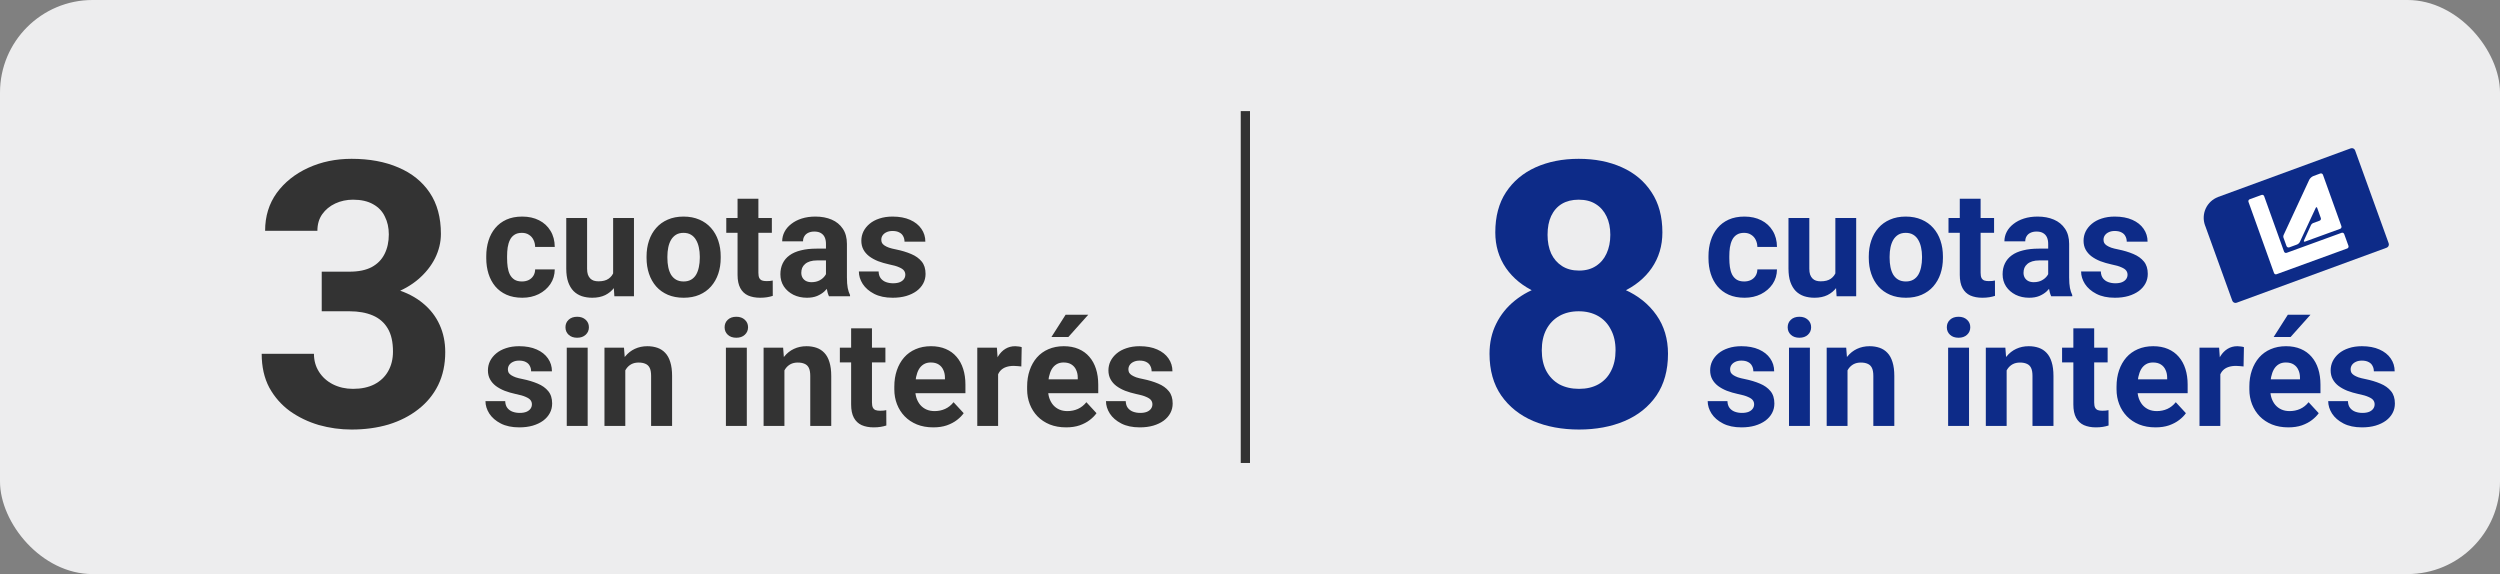 <svg width="135" height="31" viewBox="0 0 135 31" fill="none" xmlns="http://www.w3.org/2000/svg">
<rect x="0" y="0" width="135" height="31" fill="#808080" stroke="none"/>
<rect width="135" height="31" rx="5" fill="#EDEDEE"/>
<line x1="67.25" y1="6" x2="67.25" y2="25" stroke="#333333" stroke-width="0.5"/>
<path d="M94.723 21.832C94.723 21.751 94.699 21.678 94.652 21.613C94.606 21.548 94.518 21.488 94.391 21.434C94.266 21.376 94.085 21.324 93.848 21.277C93.634 21.23 93.435 21.172 93.25 21.102C93.068 21.029 92.909 20.941 92.773 20.84C92.641 20.738 92.537 20.619 92.461 20.48C92.385 20.34 92.348 20.18 92.348 20C92.348 19.823 92.385 19.656 92.461 19.5C92.539 19.344 92.65 19.206 92.793 19.086C92.939 18.963 93.116 18.869 93.324 18.801C93.535 18.73 93.772 18.695 94.035 18.695C94.402 18.695 94.717 18.754 94.981 18.871C95.246 18.988 95.449 19.15 95.59 19.355C95.733 19.559 95.805 19.79 95.805 20.051H94.68C94.68 19.941 94.656 19.844 94.609 19.758C94.565 19.669 94.495 19.6 94.398 19.551C94.305 19.499 94.182 19.473 94.031 19.473C93.906 19.473 93.798 19.495 93.707 19.539C93.616 19.581 93.546 19.638 93.496 19.711C93.449 19.781 93.426 19.859 93.426 19.945C93.426 20.01 93.439 20.069 93.465 20.121C93.493 20.171 93.539 20.216 93.602 20.258C93.664 20.299 93.745 20.338 93.844 20.375C93.945 20.409 94.07 20.44 94.219 20.469C94.523 20.531 94.796 20.613 95.035 20.715C95.275 20.814 95.465 20.949 95.606 21.121C95.746 21.29 95.816 21.513 95.816 21.789C95.816 21.977 95.775 22.148 95.691 22.305C95.608 22.461 95.488 22.598 95.332 22.715C95.176 22.829 94.988 22.919 94.769 22.984C94.553 23.047 94.31 23.078 94.039 23.078C93.646 23.078 93.312 23.008 93.039 22.867C92.768 22.727 92.562 22.548 92.422 22.332C92.284 22.113 92.215 21.889 92.215 21.66H93.281C93.287 21.814 93.326 21.938 93.398 22.031C93.474 22.125 93.569 22.193 93.684 22.234C93.801 22.276 93.927 22.297 94.062 22.297C94.208 22.297 94.329 22.277 94.426 22.238C94.522 22.197 94.595 22.142 94.644 22.074C94.697 22.004 94.723 21.923 94.723 21.832ZM97.734 18.773V23H96.606V18.773H97.734ZM96.535 17.672C96.535 17.508 96.592 17.372 96.707 17.266C96.822 17.159 96.975 17.105 97.168 17.105C97.358 17.105 97.51 17.159 97.625 17.266C97.742 17.372 97.801 17.508 97.801 17.672C97.801 17.836 97.742 17.971 97.625 18.078C97.51 18.185 97.358 18.238 97.168 18.238C96.975 18.238 96.822 18.185 96.707 18.078C96.592 17.971 96.535 17.836 96.535 17.672ZM99.766 19.676V23H98.641V18.773H99.695L99.766 19.676ZM99.602 20.738H99.297C99.297 20.426 99.337 20.145 99.418 19.895C99.499 19.642 99.612 19.427 99.758 19.25C99.904 19.07 100.077 18.934 100.277 18.84C100.48 18.744 100.707 18.695 100.957 18.695C101.155 18.695 101.336 18.724 101.5 18.781C101.664 18.838 101.805 18.93 101.922 19.055C102.042 19.18 102.133 19.345 102.195 19.551C102.26 19.756 102.293 20.008 102.293 20.305V23H101.16V20.301C101.16 20.113 101.134 19.967 101.082 19.863C101.03 19.759 100.953 19.686 100.852 19.645C100.753 19.6 100.63 19.578 100.484 19.578C100.333 19.578 100.202 19.608 100.09 19.668C99.981 19.728 99.889 19.811 99.816 19.918C99.746 20.022 99.693 20.145 99.656 20.285C99.62 20.426 99.602 20.577 99.602 20.738ZM106.328 18.773V23H105.199V18.773H106.328ZM105.129 17.672C105.129 17.508 105.186 17.372 105.301 17.266C105.415 17.159 105.569 17.105 105.762 17.105C105.952 17.105 106.104 17.159 106.219 17.266C106.336 17.372 106.395 17.508 106.395 17.672C106.395 17.836 106.336 17.971 106.219 18.078C106.104 18.185 105.952 18.238 105.762 18.238C105.569 18.238 105.415 18.185 105.301 18.078C105.186 17.971 105.129 17.836 105.129 17.672ZM108.359 19.676V23H107.234V18.773H108.289L108.359 19.676ZM108.195 20.738H107.891C107.891 20.426 107.931 20.145 108.012 19.895C108.092 19.642 108.206 19.427 108.352 19.25C108.497 19.07 108.671 18.934 108.871 18.84C109.074 18.744 109.301 18.695 109.551 18.695C109.749 18.695 109.93 18.724 110.094 18.781C110.258 18.838 110.398 18.93 110.516 19.055C110.635 19.18 110.727 19.345 110.789 19.551C110.854 19.756 110.887 20.008 110.887 20.305V23H109.754V20.301C109.754 20.113 109.728 19.967 109.676 19.863C109.624 19.759 109.547 19.686 109.445 19.645C109.346 19.6 109.224 19.578 109.078 19.578C108.927 19.578 108.796 19.608 108.684 19.668C108.574 19.728 108.483 19.811 108.41 19.918C108.34 20.022 108.286 20.145 108.25 20.285C108.214 20.426 108.195 20.577 108.195 20.738ZM113.812 18.773V19.57H111.352V18.773H113.812ZM111.961 17.73H113.086V21.727C113.086 21.849 113.102 21.943 113.133 22.008C113.167 22.073 113.216 22.119 113.281 22.145C113.346 22.168 113.428 22.18 113.527 22.18C113.598 22.18 113.66 22.177 113.715 22.172C113.772 22.164 113.82 22.156 113.859 22.148L113.863 22.977C113.767 23.008 113.663 23.033 113.551 23.051C113.439 23.069 113.315 23.078 113.18 23.078C112.932 23.078 112.716 23.038 112.531 22.957C112.349 22.874 112.208 22.741 112.109 22.559C112.01 22.376 111.961 22.137 111.961 21.84V17.73ZM116.398 23.078C116.07 23.078 115.776 23.026 115.516 22.922C115.255 22.815 115.034 22.668 114.852 22.48C114.672 22.293 114.534 22.076 114.438 21.828C114.341 21.578 114.293 21.312 114.293 21.031V20.875C114.293 20.555 114.339 20.262 114.43 19.996C114.521 19.73 114.651 19.5 114.82 19.305C114.992 19.109 115.201 18.96 115.445 18.855C115.69 18.749 115.966 18.695 116.273 18.695C116.573 18.695 116.839 18.745 117.07 18.844C117.302 18.943 117.496 19.083 117.652 19.266C117.811 19.448 117.931 19.667 118.012 19.922C118.092 20.174 118.133 20.456 118.133 20.766V21.234H114.773V20.484H117.027V20.398C117.027 20.242 116.999 20.103 116.941 19.98C116.887 19.855 116.803 19.756 116.691 19.684C116.579 19.611 116.436 19.574 116.262 19.574C116.113 19.574 115.986 19.607 115.879 19.672C115.772 19.737 115.685 19.828 115.617 19.945C115.552 20.062 115.503 20.201 115.469 20.359C115.438 20.516 115.422 20.688 115.422 20.875V21.031C115.422 21.201 115.445 21.357 115.492 21.5C115.542 21.643 115.611 21.767 115.699 21.871C115.79 21.975 115.9 22.056 116.027 22.113C116.158 22.171 116.305 22.199 116.469 22.199C116.672 22.199 116.861 22.16 117.035 22.082C117.212 22.001 117.365 21.88 117.492 21.719L118.039 22.312C117.951 22.44 117.829 22.562 117.676 22.68C117.525 22.797 117.342 22.893 117.129 22.969C116.915 23.042 116.672 23.078 116.398 23.078ZM119.898 19.695V23H118.773V18.773H119.832L119.898 19.695ZM121.172 18.746L121.152 19.789C121.098 19.781 121.031 19.775 120.953 19.77C120.878 19.762 120.809 19.758 120.746 19.758C120.587 19.758 120.449 19.779 120.332 19.82C120.217 19.859 120.121 19.918 120.043 19.996C119.967 20.074 119.91 20.169 119.871 20.281C119.835 20.393 119.814 20.521 119.809 20.664L119.582 20.594C119.582 20.32 119.609 20.069 119.664 19.84C119.719 19.608 119.798 19.406 119.902 19.234C120.009 19.062 120.139 18.93 120.293 18.836C120.447 18.742 120.622 18.695 120.82 18.695C120.883 18.695 120.947 18.701 121.012 18.711C121.077 18.719 121.13 18.73 121.172 18.746ZM123.57 23.078C123.242 23.078 122.948 23.026 122.688 22.922C122.427 22.815 122.206 22.668 122.023 22.48C121.844 22.293 121.706 22.076 121.609 21.828C121.513 21.578 121.465 21.312 121.465 21.031V20.875C121.465 20.555 121.51 20.262 121.602 19.996C121.693 19.73 121.823 19.5 121.992 19.305C122.164 19.109 122.372 18.96 122.617 18.855C122.862 18.749 123.138 18.695 123.445 18.695C123.745 18.695 124.01 18.745 124.242 18.844C124.474 18.943 124.668 19.083 124.824 19.266C124.983 19.448 125.103 19.667 125.184 19.922C125.264 20.174 125.305 20.456 125.305 20.766V21.234H121.945V20.484H124.199V20.398C124.199 20.242 124.171 20.103 124.113 19.98C124.059 19.855 123.975 19.756 123.863 19.684C123.751 19.611 123.608 19.574 123.434 19.574C123.285 19.574 123.158 19.607 123.051 19.672C122.944 19.737 122.857 19.828 122.789 19.945C122.724 20.062 122.674 20.201 122.641 20.359C122.609 20.516 122.594 20.688 122.594 20.875V21.031C122.594 21.201 122.617 21.357 122.664 21.5C122.714 21.643 122.783 21.767 122.871 21.871C122.962 21.975 123.072 22.056 123.199 22.113C123.329 22.171 123.477 22.199 123.641 22.199C123.844 22.199 124.033 22.16 124.207 22.082C124.384 22.001 124.536 21.88 124.664 21.719L125.211 22.312C125.122 22.44 125.001 22.562 124.848 22.68C124.697 22.797 124.514 22.893 124.301 22.969C124.087 23.042 123.844 23.078 123.57 23.078ZM122.777 18.199L123.543 16.996H124.766L123.691 18.199H122.777ZM128.23 21.832C128.23 21.751 128.207 21.678 128.16 21.613C128.113 21.548 128.026 21.488 127.898 21.434C127.773 21.376 127.592 21.324 127.355 21.277C127.142 21.23 126.943 21.172 126.758 21.102C126.576 21.029 126.417 20.941 126.281 20.84C126.148 20.738 126.044 20.619 125.969 20.48C125.893 20.34 125.855 20.18 125.855 20C125.855 19.823 125.893 19.656 125.969 19.5C126.047 19.344 126.158 19.206 126.301 19.086C126.447 18.963 126.624 18.869 126.832 18.801C127.043 18.73 127.28 18.695 127.543 18.695C127.91 18.695 128.225 18.754 128.488 18.871C128.754 18.988 128.957 19.15 129.098 19.355C129.241 19.559 129.312 19.79 129.312 20.051H128.188C128.188 19.941 128.164 19.844 128.117 19.758C128.073 19.669 128.003 19.6 127.906 19.551C127.812 19.499 127.69 19.473 127.539 19.473C127.414 19.473 127.306 19.495 127.215 19.539C127.124 19.581 127.053 19.638 127.004 19.711C126.957 19.781 126.934 19.859 126.934 19.945C126.934 20.01 126.947 20.069 126.973 20.121C127.001 20.171 127.047 20.216 127.109 20.258C127.172 20.299 127.253 20.338 127.352 20.375C127.453 20.409 127.578 20.44 127.727 20.469C128.031 20.531 128.303 20.613 128.543 20.715C128.783 20.814 128.973 20.949 129.113 21.121C129.254 21.29 129.324 21.513 129.324 21.789C129.324 21.977 129.283 22.148 129.199 22.305C129.116 22.461 128.996 22.598 128.84 22.715C128.684 22.829 128.496 22.919 128.277 22.984C128.061 23.047 127.818 23.078 127.547 23.078C127.154 23.078 126.82 23.008 126.547 22.867C126.276 22.727 126.07 22.548 125.93 22.332C125.792 22.113 125.723 21.889 125.723 21.66H126.789C126.794 21.814 126.833 21.938 126.906 22.031C126.982 22.125 127.077 22.193 127.191 22.234C127.309 22.276 127.435 22.297 127.57 22.297C127.716 22.297 127.837 22.277 127.934 22.238C128.03 22.197 128.103 22.142 128.152 22.074C128.204 22.004 128.23 21.923 128.23 21.832Z" fill="#0D2B88"/>
<path d="M94.184 15.199C94.322 15.199 94.444 15.173 94.551 15.121C94.658 15.066 94.741 14.991 94.801 14.895C94.863 14.796 94.896 14.68 94.898 14.547H95.957C95.954 14.844 95.875 15.108 95.719 15.34C95.562 15.569 95.353 15.75 95.09 15.883C94.827 16.013 94.533 16.078 94.207 16.078C93.879 16.078 93.592 16.023 93.348 15.914C93.106 15.805 92.904 15.654 92.742 15.461C92.581 15.266 92.46 15.039 92.379 14.781C92.298 14.521 92.258 14.242 92.258 13.945V13.832C92.258 13.533 92.298 13.254 92.379 12.996C92.46 12.736 92.581 12.509 92.742 12.316C92.904 12.121 93.106 11.969 93.348 11.859C93.59 11.75 93.874 11.695 94.199 11.695C94.546 11.695 94.849 11.762 95.109 11.895C95.372 12.027 95.578 12.217 95.727 12.465C95.878 12.71 95.954 13 95.957 13.336H94.898C94.896 13.195 94.866 13.068 94.809 12.953C94.754 12.838 94.673 12.747 94.566 12.68C94.462 12.609 94.333 12.574 94.18 12.574C94.016 12.574 93.882 12.609 93.777 12.68C93.673 12.747 93.592 12.841 93.535 12.961C93.478 13.078 93.438 13.212 93.414 13.363C93.393 13.512 93.383 13.668 93.383 13.832V13.945C93.383 14.109 93.393 14.267 93.414 14.418C93.435 14.569 93.474 14.703 93.531 14.82C93.591 14.938 93.673 15.03 93.777 15.098C93.882 15.165 94.017 15.199 94.184 15.199ZM99.109 14.988V11.773H100.234V16H99.176L99.109 14.988ZM99.234 14.121L99.566 14.113C99.566 14.395 99.534 14.656 99.469 14.898C99.404 15.138 99.306 15.346 99.176 15.523C99.046 15.698 98.882 15.835 98.684 15.934C98.486 16.03 98.253 16.078 97.984 16.078C97.779 16.078 97.588 16.049 97.414 15.992C97.242 15.932 97.094 15.84 96.969 15.715C96.846 15.587 96.75 15.425 96.68 15.227C96.612 15.026 96.578 14.785 96.578 14.504V11.773H97.703V14.512C97.703 14.637 97.717 14.742 97.746 14.828C97.777 14.914 97.82 14.984 97.875 15.039C97.93 15.094 97.993 15.133 98.066 15.156C98.142 15.18 98.225 15.191 98.316 15.191C98.548 15.191 98.731 15.145 98.863 15.051C98.999 14.957 99.094 14.829 99.148 14.668C99.206 14.504 99.234 14.322 99.234 14.121ZM100.914 13.93V13.848C100.914 13.538 100.958 13.253 101.047 12.992C101.135 12.729 101.264 12.501 101.434 12.309C101.603 12.116 101.811 11.966 102.059 11.859C102.306 11.75 102.59 11.695 102.91 11.695C103.23 11.695 103.516 11.75 103.766 11.859C104.016 11.966 104.225 12.116 104.395 12.309C104.566 12.501 104.697 12.729 104.785 12.992C104.874 13.253 104.918 13.538 104.918 13.848V13.93C104.918 14.237 104.874 14.522 104.785 14.785C104.697 15.046 104.566 15.273 104.395 15.469C104.225 15.662 104.017 15.811 103.77 15.918C103.522 16.025 103.238 16.078 102.918 16.078C102.598 16.078 102.312 16.025 102.062 15.918C101.815 15.811 101.605 15.662 101.434 15.469C101.264 15.273 101.135 15.046 101.047 14.785C100.958 14.522 100.914 14.237 100.914 13.93ZM102.039 13.848V13.93C102.039 14.107 102.055 14.272 102.086 14.426C102.117 14.579 102.167 14.715 102.234 14.832C102.305 14.947 102.396 15.037 102.508 15.102C102.62 15.167 102.757 15.199 102.918 15.199C103.074 15.199 103.208 15.167 103.32 15.102C103.432 15.037 103.522 14.947 103.59 14.832C103.658 14.715 103.707 14.579 103.738 14.426C103.772 14.272 103.789 14.107 103.789 13.93V13.848C103.789 13.676 103.772 13.514 103.738 13.363C103.707 13.21 103.656 13.074 103.586 12.957C103.518 12.837 103.428 12.743 103.316 12.676C103.204 12.608 103.069 12.574 102.91 12.574C102.751 12.574 102.616 12.608 102.504 12.676C102.395 12.743 102.305 12.837 102.234 12.957C102.167 13.074 102.117 13.21 102.086 13.363C102.055 13.514 102.039 13.676 102.039 13.848ZM107.68 11.773V12.57H105.219V11.773H107.68ZM105.828 10.73H106.953V14.727C106.953 14.849 106.969 14.943 107 15.008C107.034 15.073 107.083 15.118 107.148 15.145C107.214 15.168 107.296 15.18 107.395 15.18C107.465 15.18 107.527 15.177 107.582 15.172C107.639 15.164 107.688 15.156 107.727 15.148L107.73 15.977C107.634 16.008 107.53 16.033 107.418 16.051C107.306 16.069 107.182 16.078 107.047 16.078C106.799 16.078 106.583 16.038 106.398 15.957C106.216 15.874 106.076 15.741 105.977 15.559C105.878 15.376 105.828 15.137 105.828 14.84V10.73ZM110.602 15.047V13.164C110.602 13.029 110.579 12.913 110.535 12.816C110.491 12.717 110.422 12.641 110.328 12.586C110.237 12.531 110.118 12.504 109.973 12.504C109.848 12.504 109.74 12.526 109.648 12.57C109.557 12.612 109.487 12.673 109.438 12.754C109.388 12.832 109.363 12.925 109.363 13.031H108.238C108.238 12.852 108.28 12.681 108.363 12.52C108.447 12.358 108.568 12.216 108.727 12.094C108.885 11.969 109.074 11.871 109.293 11.801C109.514 11.73 109.762 11.695 110.035 11.695C110.363 11.695 110.655 11.75 110.91 11.859C111.165 11.969 111.366 12.133 111.512 12.352C111.66 12.57 111.734 12.844 111.734 13.172V14.98C111.734 15.212 111.749 15.402 111.777 15.551C111.806 15.697 111.848 15.824 111.902 15.934V16H110.766C110.711 15.885 110.669 15.742 110.641 15.57C110.615 15.396 110.602 15.221 110.602 15.047ZM110.75 13.426L110.758 14.062H110.129C109.98 14.062 109.852 14.079 109.742 14.113C109.633 14.147 109.543 14.195 109.473 14.258C109.402 14.318 109.35 14.388 109.316 14.469C109.285 14.55 109.27 14.638 109.27 14.734C109.27 14.831 109.292 14.918 109.336 14.996C109.38 15.072 109.444 15.132 109.527 15.176C109.611 15.217 109.708 15.238 109.82 15.238C109.99 15.238 110.137 15.204 110.262 15.137C110.387 15.069 110.483 14.986 110.551 14.887C110.621 14.788 110.658 14.694 110.66 14.605L110.957 15.082C110.915 15.189 110.858 15.3 110.785 15.414C110.715 15.529 110.625 15.637 110.516 15.738C110.406 15.837 110.275 15.919 110.121 15.984C109.967 16.047 109.785 16.078 109.574 16.078C109.306 16.078 109.062 16.025 108.844 15.918C108.628 15.809 108.456 15.659 108.328 15.469C108.203 15.276 108.141 15.057 108.141 14.812C108.141 14.591 108.182 14.395 108.266 14.223C108.349 14.051 108.471 13.906 108.633 13.789C108.797 13.669 109.001 13.579 109.246 13.52C109.491 13.457 109.775 13.426 110.098 13.426H110.75ZM114.887 14.832C114.887 14.751 114.863 14.678 114.816 14.613C114.77 14.548 114.682 14.488 114.555 14.434C114.43 14.376 114.249 14.324 114.012 14.277C113.798 14.23 113.599 14.172 113.414 14.102C113.232 14.029 113.073 13.941 112.938 13.84C112.805 13.738 112.701 13.618 112.625 13.48C112.549 13.34 112.512 13.18 112.512 13C112.512 12.823 112.549 12.656 112.625 12.5C112.703 12.344 112.814 12.206 112.957 12.086C113.103 11.963 113.28 11.868 113.488 11.801C113.699 11.73 113.936 11.695 114.199 11.695C114.566 11.695 114.882 11.754 115.145 11.871C115.41 11.988 115.613 12.15 115.754 12.355C115.897 12.559 115.969 12.79 115.969 13.051H114.844C114.844 12.941 114.82 12.844 114.773 12.758C114.729 12.669 114.659 12.6 114.562 12.551C114.469 12.499 114.346 12.473 114.195 12.473C114.07 12.473 113.962 12.495 113.871 12.539C113.78 12.581 113.71 12.638 113.66 12.711C113.613 12.781 113.59 12.859 113.59 12.945C113.59 13.01 113.603 13.069 113.629 13.121C113.658 13.171 113.703 13.216 113.766 13.258C113.828 13.3 113.909 13.338 114.008 13.375C114.109 13.409 114.234 13.44 114.383 13.469C114.688 13.531 114.96 13.613 115.199 13.715C115.439 13.814 115.629 13.949 115.77 14.121C115.91 14.29 115.98 14.513 115.98 14.789C115.98 14.977 115.939 15.148 115.855 15.305C115.772 15.461 115.652 15.598 115.496 15.715C115.34 15.829 115.152 15.919 114.934 15.984C114.717 16.047 114.474 16.078 114.203 16.078C113.81 16.078 113.477 16.008 113.203 15.867C112.932 15.727 112.727 15.548 112.586 15.332C112.448 15.113 112.379 14.889 112.379 14.66H113.445C113.451 14.814 113.49 14.938 113.562 15.031C113.638 15.125 113.733 15.193 113.848 15.234C113.965 15.276 114.091 15.297 114.227 15.297C114.372 15.297 114.493 15.277 114.59 15.238C114.686 15.197 114.759 15.142 114.809 15.074C114.861 15.004 114.887 14.923 114.887 14.832Z" fill="#0D2B88"/>
<path d="M90.072 19.104C90.072 19.995 89.864 20.747 89.447 21.359C89.031 21.965 88.458 22.424 87.728 22.736C87.006 23.042 86.186 23.195 85.268 23.195C84.35 23.195 83.526 23.042 82.797 22.736C82.068 22.424 81.492 21.965 81.068 21.359C80.645 20.747 80.434 19.995 80.434 19.104C80.434 18.505 80.554 17.964 80.795 17.482C81.036 16.994 81.371 16.578 81.801 16.232C82.237 15.881 82.748 15.614 83.334 15.432C83.92 15.243 84.558 15.148 85.248 15.148C86.172 15.148 86.999 15.311 87.728 15.637C88.458 15.962 89.031 16.421 89.447 17.014C89.864 17.606 90.072 18.303 90.072 19.104ZM87.24 18.918C87.24 18.482 87.156 18.107 86.986 17.795C86.824 17.476 86.592 17.232 86.293 17.062C85.993 16.893 85.645 16.809 85.248 16.809C84.851 16.809 84.503 16.893 84.203 17.062C83.904 17.232 83.669 17.476 83.5 17.795C83.337 18.107 83.256 18.482 83.256 18.918C83.256 19.348 83.337 19.719 83.5 20.031C83.669 20.344 83.904 20.585 84.203 20.754C84.509 20.917 84.864 20.998 85.268 20.998C85.671 20.998 86.019 20.917 86.312 20.754C86.612 20.585 86.84 20.344 86.996 20.031C87.159 19.719 87.24 19.348 87.24 18.918ZM89.769 12.551C89.769 13.273 89.578 13.915 89.193 14.475C88.809 15.028 88.275 15.461 87.592 15.773C86.915 16.086 86.14 16.242 85.268 16.242C84.389 16.242 83.607 16.086 82.924 15.773C82.24 15.461 81.706 15.028 81.322 14.475C80.938 13.915 80.746 13.273 80.746 12.551C80.746 11.691 80.938 10.969 81.322 10.383C81.713 9.79 82.247 9.341 82.924 9.035C83.607 8.729 84.382 8.576 85.248 8.576C86.127 8.576 86.905 8.729 87.582 9.035C88.266 9.341 88.799 9.79 89.184 10.383C89.574 10.969 89.769 11.691 89.769 12.551ZM86.957 12.678C86.957 12.294 86.889 11.962 86.752 11.682C86.615 11.395 86.42 11.174 86.166 11.018C85.919 10.861 85.613 10.783 85.248 10.783C84.897 10.783 84.594 10.858 84.34 11.008C84.092 11.158 83.9 11.376 83.764 11.662C83.633 11.942 83.568 12.281 83.568 12.678C83.568 13.062 83.633 13.4 83.764 13.693C83.9 13.98 84.096 14.204 84.35 14.367C84.603 14.53 84.909 14.611 85.268 14.611C85.626 14.611 85.928 14.53 86.176 14.367C86.43 14.204 86.622 13.98 86.752 13.693C86.889 13.4 86.957 13.062 86.957 12.678Z" fill="#0D2B88"/>
<path d="M28.723 21.832C28.723 21.751 28.699 21.678 28.652 21.613C28.605 21.548 28.518 21.488 28.391 21.434C28.266 21.376 28.085 21.324 27.848 21.277C27.634 21.23 27.435 21.172 27.25 21.102C27.068 21.029 26.909 20.941 26.773 20.84C26.641 20.738 26.537 20.619 26.461 20.48C26.385 20.34 26.348 20.18 26.348 20C26.348 19.823 26.385 19.656 26.461 19.5C26.539 19.344 26.65 19.206 26.793 19.086C26.939 18.963 27.116 18.869 27.324 18.801C27.535 18.73 27.772 18.695 28.035 18.695C28.402 18.695 28.717 18.754 28.98 18.871C29.246 18.988 29.449 19.15 29.59 19.355C29.733 19.559 29.805 19.79 29.805 20.051H28.68C28.68 19.941 28.656 19.844 28.609 19.758C28.565 19.669 28.495 19.6 28.398 19.551C28.305 19.499 28.182 19.473 28.031 19.473C27.906 19.473 27.798 19.495 27.707 19.539C27.616 19.581 27.546 19.638 27.496 19.711C27.449 19.781 27.426 19.859 27.426 19.945C27.426 20.01 27.439 20.069 27.465 20.121C27.494 20.171 27.539 20.216 27.602 20.258C27.664 20.299 27.745 20.338 27.844 20.375C27.945 20.409 28.07 20.44 28.219 20.469C28.523 20.531 28.796 20.613 29.035 20.715C29.275 20.814 29.465 20.949 29.605 21.121C29.746 21.29 29.816 21.513 29.816 21.789C29.816 21.977 29.775 22.148 29.691 22.305C29.608 22.461 29.488 22.598 29.332 22.715C29.176 22.829 28.988 22.919 28.77 22.984C28.553 23.047 28.31 23.078 28.039 23.078C27.646 23.078 27.312 23.008 27.039 22.867C26.768 22.727 26.562 22.548 26.422 22.332C26.284 22.113 26.215 21.889 26.215 21.66H27.281C27.287 21.814 27.326 21.938 27.398 22.031C27.474 22.125 27.569 22.193 27.684 22.234C27.801 22.276 27.927 22.297 28.062 22.297C28.208 22.297 28.329 22.277 28.426 22.238C28.522 22.197 28.595 22.142 28.645 22.074C28.697 22.004 28.723 21.923 28.723 21.832ZM31.734 18.773V23H30.605V18.773H31.734ZM30.535 17.672C30.535 17.508 30.592 17.372 30.707 17.266C30.822 17.159 30.975 17.105 31.168 17.105C31.358 17.105 31.51 17.159 31.625 17.266C31.742 17.372 31.801 17.508 31.801 17.672C31.801 17.836 31.742 17.971 31.625 18.078C31.51 18.185 31.358 18.238 31.168 18.238C30.975 18.238 30.822 18.185 30.707 18.078C30.592 17.971 30.535 17.836 30.535 17.672ZM33.766 19.676V23H32.641V18.773H33.695L33.766 19.676ZM33.602 20.738H33.297C33.297 20.426 33.337 20.145 33.418 19.895C33.499 19.642 33.612 19.427 33.758 19.25C33.904 19.07 34.077 18.934 34.277 18.84C34.48 18.744 34.707 18.695 34.957 18.695C35.155 18.695 35.336 18.724 35.5 18.781C35.664 18.838 35.805 18.93 35.922 19.055C36.042 19.18 36.133 19.345 36.195 19.551C36.26 19.756 36.293 20.008 36.293 20.305V23H35.16V20.301C35.16 20.113 35.134 19.967 35.082 19.863C35.03 19.759 34.953 19.686 34.852 19.645C34.753 19.6 34.63 19.578 34.484 19.578C34.333 19.578 34.202 19.608 34.09 19.668C33.98 19.728 33.889 19.811 33.816 19.918C33.746 20.022 33.693 20.145 33.656 20.285C33.62 20.426 33.602 20.577 33.602 20.738ZM40.328 18.773V23H39.199V18.773H40.328ZM39.129 17.672C39.129 17.508 39.186 17.372 39.301 17.266C39.415 17.159 39.569 17.105 39.762 17.105C39.952 17.105 40.104 17.159 40.219 17.266C40.336 17.372 40.395 17.508 40.395 17.672C40.395 17.836 40.336 17.971 40.219 18.078C40.104 18.185 39.952 18.238 39.762 18.238C39.569 18.238 39.415 18.185 39.301 18.078C39.186 17.971 39.129 17.836 39.129 17.672ZM42.359 19.676V23H41.234V18.773H42.289L42.359 19.676ZM42.195 20.738H41.891C41.891 20.426 41.931 20.145 42.012 19.895C42.092 19.642 42.206 19.427 42.352 19.25C42.497 19.07 42.671 18.934 42.871 18.84C43.074 18.744 43.301 18.695 43.551 18.695C43.749 18.695 43.93 18.724 44.094 18.781C44.258 18.838 44.398 18.93 44.516 19.055C44.635 19.18 44.727 19.345 44.789 19.551C44.854 19.756 44.887 20.008 44.887 20.305V23H43.754V20.301C43.754 20.113 43.728 19.967 43.676 19.863C43.624 19.759 43.547 19.686 43.445 19.645C43.346 19.6 43.224 19.578 43.078 19.578C42.927 19.578 42.796 19.608 42.684 19.668C42.574 19.728 42.483 19.811 42.41 19.918C42.34 20.022 42.286 20.145 42.25 20.285C42.214 20.426 42.195 20.577 42.195 20.738ZM47.812 18.773V19.57H45.352V18.773H47.812ZM45.961 17.73H47.086V21.727C47.086 21.849 47.102 21.943 47.133 22.008C47.167 22.073 47.216 22.119 47.281 22.145C47.346 22.168 47.428 22.18 47.527 22.18C47.598 22.18 47.66 22.177 47.715 22.172C47.772 22.164 47.82 22.156 47.859 22.148L47.863 22.977C47.767 23.008 47.663 23.033 47.551 23.051C47.439 23.069 47.315 23.078 47.18 23.078C46.932 23.078 46.716 23.038 46.531 22.957C46.349 22.874 46.208 22.741 46.109 22.559C46.01 22.376 45.961 22.137 45.961 21.84V17.73ZM50.398 23.078C50.07 23.078 49.776 23.026 49.516 22.922C49.255 22.815 49.034 22.668 48.852 22.48C48.672 22.293 48.534 22.076 48.438 21.828C48.341 21.578 48.293 21.312 48.293 21.031V20.875C48.293 20.555 48.339 20.262 48.43 19.996C48.521 19.73 48.651 19.5 48.82 19.305C48.992 19.109 49.2 18.96 49.445 18.855C49.69 18.749 49.966 18.695 50.273 18.695C50.573 18.695 50.839 18.745 51.07 18.844C51.302 18.943 51.496 19.083 51.652 19.266C51.811 19.448 51.931 19.667 52.012 19.922C52.092 20.174 52.133 20.456 52.133 20.766V21.234H48.773V20.484H51.027V20.398C51.027 20.242 50.999 20.103 50.941 19.98C50.887 19.855 50.803 19.756 50.691 19.684C50.579 19.611 50.436 19.574 50.262 19.574C50.113 19.574 49.986 19.607 49.879 19.672C49.772 19.737 49.685 19.828 49.617 19.945C49.552 20.062 49.503 20.201 49.469 20.359C49.438 20.516 49.422 20.688 49.422 20.875V21.031C49.422 21.201 49.445 21.357 49.492 21.5C49.542 21.643 49.611 21.767 49.699 21.871C49.79 21.975 49.9 22.056 50.027 22.113C50.158 22.171 50.305 22.199 50.469 22.199C50.672 22.199 50.861 22.16 51.035 22.082C51.212 22.001 51.365 21.88 51.492 21.719L52.039 22.312C51.95 22.44 51.829 22.562 51.676 22.68C51.525 22.797 51.342 22.893 51.129 22.969C50.915 23.042 50.672 23.078 50.398 23.078ZM53.898 19.695V23H52.773V18.773H53.832L53.898 19.695ZM55.172 18.746L55.152 19.789C55.098 19.781 55.031 19.775 54.953 19.77C54.878 19.762 54.809 19.758 54.746 19.758C54.587 19.758 54.449 19.779 54.332 19.82C54.217 19.859 54.121 19.918 54.043 19.996C53.967 20.074 53.91 20.169 53.871 20.281C53.835 20.393 53.814 20.521 53.809 20.664L53.582 20.594C53.582 20.32 53.609 20.069 53.664 19.84C53.719 19.608 53.798 19.406 53.902 19.234C54.009 19.062 54.139 18.93 54.293 18.836C54.447 18.742 54.622 18.695 54.82 18.695C54.883 18.695 54.947 18.701 55.012 18.711C55.077 18.719 55.13 18.73 55.172 18.746ZM57.57 23.078C57.242 23.078 56.948 23.026 56.688 22.922C56.427 22.815 56.206 22.668 56.023 22.48C55.844 22.293 55.706 22.076 55.609 21.828C55.513 21.578 55.465 21.312 55.465 21.031V20.875C55.465 20.555 55.51 20.262 55.602 19.996C55.693 19.73 55.823 19.5 55.992 19.305C56.164 19.109 56.372 18.96 56.617 18.855C56.862 18.749 57.138 18.695 57.445 18.695C57.745 18.695 58.01 18.745 58.242 18.844C58.474 18.943 58.668 19.083 58.824 19.266C58.983 19.448 59.103 19.667 59.184 19.922C59.264 20.174 59.305 20.456 59.305 20.766V21.234H55.945V20.484H58.199V20.398C58.199 20.242 58.171 20.103 58.113 19.98C58.059 19.855 57.975 19.756 57.863 19.684C57.751 19.611 57.608 19.574 57.434 19.574C57.285 19.574 57.158 19.607 57.051 19.672C56.944 19.737 56.857 19.828 56.789 19.945C56.724 20.062 56.675 20.201 56.641 20.359C56.609 20.516 56.594 20.688 56.594 20.875V21.031C56.594 21.201 56.617 21.357 56.664 21.5C56.714 21.643 56.783 21.767 56.871 21.871C56.962 21.975 57.072 22.056 57.199 22.113C57.329 22.171 57.477 22.199 57.641 22.199C57.844 22.199 58.033 22.16 58.207 22.082C58.384 22.001 58.536 21.88 58.664 21.719L59.211 22.312C59.122 22.44 59.001 22.562 58.848 22.68C58.697 22.797 58.514 22.893 58.301 22.969C58.087 23.042 57.844 23.078 57.57 23.078ZM56.777 18.199L57.543 16.996H58.766L57.691 18.199H56.777ZM62.23 21.832C62.23 21.751 62.207 21.678 62.16 21.613C62.113 21.548 62.026 21.488 61.898 21.434C61.773 21.376 61.592 21.324 61.355 21.277C61.142 21.23 60.943 21.172 60.758 21.102C60.575 21.029 60.417 20.941 60.281 20.84C60.148 20.738 60.044 20.619 59.969 20.48C59.893 20.34 59.855 20.18 59.855 20C59.855 19.823 59.893 19.656 59.969 19.5C60.047 19.344 60.158 19.206 60.301 19.086C60.447 18.963 60.624 18.869 60.832 18.801C61.043 18.73 61.28 18.695 61.543 18.695C61.91 18.695 62.225 18.754 62.488 18.871C62.754 18.988 62.957 19.15 63.098 19.355C63.241 19.559 63.312 19.79 63.312 20.051H62.188C62.188 19.941 62.164 19.844 62.117 19.758C62.073 19.669 62.003 19.6 61.906 19.551C61.812 19.499 61.69 19.473 61.539 19.473C61.414 19.473 61.306 19.495 61.215 19.539C61.124 19.581 61.053 19.638 61.004 19.711C60.957 19.781 60.934 19.859 60.934 19.945C60.934 20.01 60.947 20.069 60.973 20.121C61.001 20.171 61.047 20.216 61.109 20.258C61.172 20.299 61.253 20.338 61.352 20.375C61.453 20.409 61.578 20.44 61.727 20.469C62.031 20.531 62.303 20.613 62.543 20.715C62.783 20.814 62.973 20.949 63.113 21.121C63.254 21.29 63.324 21.513 63.324 21.789C63.324 21.977 63.283 22.148 63.199 22.305C63.116 22.461 62.996 22.598 62.84 22.715C62.684 22.829 62.496 22.919 62.277 22.984C62.061 23.047 61.818 23.078 61.547 23.078C61.154 23.078 60.82 23.008 60.547 22.867C60.276 22.727 60.07 22.548 59.93 22.332C59.792 22.113 59.723 21.889 59.723 21.66H60.789C60.794 21.814 60.833 21.938 60.906 22.031C60.982 22.125 61.077 22.193 61.191 22.234C61.309 22.276 61.435 22.297 61.57 22.297C61.716 22.297 61.837 22.277 61.934 22.238C62.03 22.197 62.103 22.142 62.152 22.074C62.204 22.004 62.23 21.923 62.23 21.832Z" fill="#333333"/>
<path d="M28.184 15.199C28.322 15.199 28.444 15.173 28.551 15.121C28.658 15.066 28.741 14.991 28.801 14.895C28.863 14.796 28.896 14.68 28.898 14.547H29.957C29.954 14.844 29.875 15.108 29.719 15.34C29.562 15.569 29.353 15.75 29.09 15.883C28.827 16.013 28.533 16.078 28.207 16.078C27.879 16.078 27.592 16.023 27.348 15.914C27.105 15.805 26.904 15.654 26.742 15.461C26.581 15.266 26.46 15.039 26.379 14.781C26.298 14.521 26.258 14.242 26.258 13.945V13.832C26.258 13.533 26.298 13.254 26.379 12.996C26.46 12.736 26.581 12.509 26.742 12.316C26.904 12.121 27.105 11.969 27.348 11.859C27.59 11.75 27.874 11.695 28.199 11.695C28.546 11.695 28.849 11.762 29.109 11.895C29.372 12.027 29.578 12.217 29.727 12.465C29.878 12.71 29.954 13 29.957 13.336H28.898C28.896 13.195 28.866 13.068 28.809 12.953C28.754 12.838 28.673 12.747 28.566 12.68C28.462 12.609 28.333 12.574 28.18 12.574C28.016 12.574 27.881 12.609 27.777 12.68C27.673 12.747 27.592 12.841 27.535 12.961C27.478 13.078 27.438 13.212 27.414 13.363C27.393 13.512 27.383 13.668 27.383 13.832V13.945C27.383 14.109 27.393 14.267 27.414 14.418C27.435 14.569 27.474 14.703 27.531 14.82C27.591 14.938 27.673 15.03 27.777 15.098C27.881 15.165 28.017 15.199 28.184 15.199ZM33.109 14.988V11.773H34.234V16H33.176L33.109 14.988ZM33.234 14.121L33.566 14.113C33.566 14.395 33.534 14.656 33.469 14.898C33.404 15.138 33.306 15.346 33.176 15.523C33.046 15.698 32.882 15.835 32.684 15.934C32.486 16.03 32.253 16.078 31.984 16.078C31.779 16.078 31.588 16.049 31.414 15.992C31.242 15.932 31.094 15.84 30.969 15.715C30.846 15.587 30.75 15.425 30.68 15.227C30.612 15.026 30.578 14.785 30.578 14.504V11.773H31.703V14.512C31.703 14.637 31.717 14.742 31.746 14.828C31.777 14.914 31.82 14.984 31.875 15.039C31.93 15.094 31.994 15.133 32.066 15.156C32.142 15.18 32.225 15.191 32.316 15.191C32.548 15.191 32.73 15.145 32.863 15.051C32.999 14.957 33.094 14.829 33.148 14.668C33.206 14.504 33.234 14.322 33.234 14.121ZM34.914 13.93V13.848C34.914 13.538 34.958 13.253 35.047 12.992C35.135 12.729 35.264 12.501 35.434 12.309C35.603 12.116 35.811 11.966 36.059 11.859C36.306 11.75 36.59 11.695 36.91 11.695C37.23 11.695 37.516 11.75 37.766 11.859C38.016 11.966 38.225 12.116 38.395 12.309C38.566 12.501 38.697 12.729 38.785 12.992C38.874 13.253 38.918 13.538 38.918 13.848V13.93C38.918 14.237 38.874 14.522 38.785 14.785C38.697 15.046 38.566 15.273 38.395 15.469C38.225 15.662 38.017 15.811 37.77 15.918C37.522 16.025 37.238 16.078 36.918 16.078C36.598 16.078 36.312 16.025 36.062 15.918C35.815 15.811 35.605 15.662 35.434 15.469C35.264 15.273 35.135 15.046 35.047 14.785C34.958 14.522 34.914 14.237 34.914 13.93ZM36.039 13.848V13.93C36.039 14.107 36.055 14.272 36.086 14.426C36.117 14.579 36.167 14.715 36.234 14.832C36.305 14.947 36.396 15.037 36.508 15.102C36.62 15.167 36.757 15.199 36.918 15.199C37.074 15.199 37.208 15.167 37.32 15.102C37.432 15.037 37.522 14.947 37.59 14.832C37.658 14.715 37.707 14.579 37.738 14.426C37.772 14.272 37.789 14.107 37.789 13.93V13.848C37.789 13.676 37.772 13.514 37.738 13.363C37.707 13.21 37.656 13.074 37.586 12.957C37.518 12.837 37.428 12.743 37.316 12.676C37.204 12.608 37.069 12.574 36.91 12.574C36.751 12.574 36.616 12.608 36.504 12.676C36.395 12.743 36.305 12.837 36.234 12.957C36.167 13.074 36.117 13.21 36.086 13.363C36.055 13.514 36.039 13.676 36.039 13.848ZM41.68 11.773V12.57H39.219V11.773H41.68ZM39.828 10.73H40.953V14.727C40.953 14.849 40.969 14.943 41 15.008C41.034 15.073 41.083 15.118 41.148 15.145C41.214 15.168 41.296 15.18 41.395 15.18C41.465 15.18 41.527 15.177 41.582 15.172C41.639 15.164 41.688 15.156 41.727 15.148L41.73 15.977C41.634 16.008 41.53 16.033 41.418 16.051C41.306 16.069 41.182 16.078 41.047 16.078C40.8 16.078 40.583 16.038 40.398 15.957C40.216 15.874 40.075 15.741 39.977 15.559C39.878 15.376 39.828 15.137 39.828 14.84V10.73ZM44.602 15.047V13.164C44.602 13.029 44.579 12.913 44.535 12.816C44.491 12.717 44.422 12.641 44.328 12.586C44.237 12.531 44.118 12.504 43.973 12.504C43.848 12.504 43.74 12.526 43.648 12.57C43.557 12.612 43.487 12.673 43.438 12.754C43.388 12.832 43.363 12.925 43.363 13.031H42.238C42.238 12.852 42.28 12.681 42.363 12.52C42.447 12.358 42.568 12.216 42.727 12.094C42.885 11.969 43.074 11.871 43.293 11.801C43.514 11.73 43.762 11.695 44.035 11.695C44.363 11.695 44.655 11.75 44.91 11.859C45.165 11.969 45.366 12.133 45.512 12.352C45.66 12.57 45.734 12.844 45.734 13.172V14.98C45.734 15.212 45.749 15.402 45.777 15.551C45.806 15.697 45.848 15.824 45.902 15.934V16H44.766C44.711 15.885 44.669 15.742 44.641 15.57C44.615 15.396 44.602 15.221 44.602 15.047ZM44.75 13.426L44.758 14.062H44.129C43.98 14.062 43.852 14.079 43.742 14.113C43.633 14.147 43.543 14.195 43.473 14.258C43.402 14.318 43.35 14.388 43.316 14.469C43.285 14.55 43.27 14.638 43.27 14.734C43.27 14.831 43.292 14.918 43.336 14.996C43.38 15.072 43.444 15.132 43.527 15.176C43.611 15.217 43.708 15.238 43.82 15.238C43.99 15.238 44.137 15.204 44.262 15.137C44.387 15.069 44.483 14.986 44.551 14.887C44.621 14.788 44.658 14.694 44.66 14.605L44.957 15.082C44.915 15.189 44.858 15.3 44.785 15.414C44.715 15.529 44.625 15.637 44.516 15.738C44.406 15.837 44.275 15.919 44.121 15.984C43.967 16.047 43.785 16.078 43.574 16.078C43.306 16.078 43.062 16.025 42.844 15.918C42.628 15.809 42.456 15.659 42.328 15.469C42.203 15.276 42.141 15.057 42.141 14.812C42.141 14.591 42.182 14.395 42.266 14.223C42.349 14.051 42.471 13.906 42.633 13.789C42.797 13.669 43.001 13.579 43.246 13.52C43.491 13.457 43.775 13.426 44.098 13.426H44.75ZM48.887 14.832C48.887 14.751 48.863 14.678 48.816 14.613C48.77 14.548 48.682 14.488 48.555 14.434C48.43 14.376 48.249 14.324 48.012 14.277C47.798 14.23 47.599 14.172 47.414 14.102C47.232 14.029 47.073 13.941 46.938 13.84C46.805 13.738 46.7 13.618 46.625 13.48C46.55 13.34 46.512 13.18 46.512 13C46.512 12.823 46.55 12.656 46.625 12.5C46.703 12.344 46.814 12.206 46.957 12.086C47.103 11.963 47.28 11.868 47.488 11.801C47.699 11.73 47.936 11.695 48.199 11.695C48.566 11.695 48.882 11.754 49.145 11.871C49.41 11.988 49.613 12.15 49.754 12.355C49.897 12.559 49.969 12.79 49.969 13.051H48.844C48.844 12.941 48.82 12.844 48.773 12.758C48.729 12.669 48.659 12.6 48.562 12.551C48.469 12.499 48.346 12.473 48.195 12.473C48.07 12.473 47.962 12.495 47.871 12.539C47.78 12.581 47.71 12.638 47.66 12.711C47.613 12.781 47.59 12.859 47.59 12.945C47.59 13.01 47.603 13.069 47.629 13.121C47.658 13.171 47.703 13.216 47.766 13.258C47.828 13.3 47.909 13.338 48.008 13.375C48.109 13.409 48.234 13.44 48.383 13.469C48.688 13.531 48.96 13.613 49.199 13.715C49.439 13.814 49.629 13.949 49.77 14.121C49.91 14.29 49.98 14.513 49.98 14.789C49.98 14.977 49.939 15.148 49.855 15.305C49.772 15.461 49.652 15.598 49.496 15.715C49.34 15.829 49.152 15.919 48.934 15.984C48.717 16.047 48.474 16.078 48.203 16.078C47.81 16.078 47.477 16.008 47.203 15.867C46.932 15.727 46.727 15.548 46.586 15.332C46.448 15.113 46.379 14.889 46.379 14.66H47.445C47.45 14.814 47.49 14.938 47.562 15.031C47.638 15.125 47.733 15.193 47.848 15.234C47.965 15.276 48.091 15.297 48.227 15.297C48.372 15.297 48.493 15.277 48.59 15.238C48.686 15.197 48.759 15.142 48.809 15.074C48.861 15.004 48.887 14.923 48.887 14.832Z" fill="#333333"/>
<path d="M17.373 14.67H18.877C19.359 14.67 19.756 14.588 20.068 14.426C20.381 14.257 20.612 14.022 20.762 13.723C20.918 13.417 20.996 13.062 20.996 12.658C20.996 12.294 20.924 11.971 20.781 11.691C20.645 11.405 20.433 11.184 20.146 11.027C19.86 10.865 19.499 10.783 19.062 10.783C18.717 10.783 18.398 10.852 18.105 10.988C17.812 11.125 17.578 11.317 17.402 11.565C17.227 11.812 17.139 12.111 17.139 12.463H14.316C14.316 11.682 14.525 11.001 14.941 10.422C15.365 9.842 15.931 9.39 16.641 9.064C17.35 8.739 18.131 8.576 18.984 8.576C19.948 8.576 20.791 8.732 21.514 9.045C22.236 9.351 22.799 9.803 23.203 10.402C23.607 11.001 23.809 11.743 23.809 12.629C23.809 13.078 23.704 13.514 23.496 13.938C23.288 14.354 22.988 14.732 22.598 15.07C22.213 15.402 21.745 15.669 21.191 15.871C20.638 16.066 20.016 16.164 19.326 16.164H17.373V14.67ZM17.373 16.809V15.354H19.326C20.101 15.354 20.781 15.441 21.367 15.617C21.953 15.793 22.445 16.047 22.842 16.379C23.239 16.704 23.538 17.092 23.74 17.541C23.942 17.984 24.043 18.475 24.043 19.016C24.043 19.68 23.916 20.272 23.662 20.793C23.408 21.307 23.05 21.744 22.588 22.102C22.132 22.46 21.598 22.733 20.986 22.922C20.374 23.104 19.707 23.195 18.984 23.195C18.385 23.195 17.796 23.114 17.217 22.951C16.644 22.782 16.123 22.531 15.654 22.199C15.192 21.861 14.821 21.438 14.541 20.93C14.268 20.415 14.131 19.807 14.131 19.104H16.953C16.953 19.468 17.044 19.794 17.227 20.08C17.409 20.366 17.66 20.591 17.979 20.754C18.304 20.917 18.665 20.998 19.062 20.998C19.512 20.998 19.896 20.917 20.215 20.754C20.54 20.585 20.788 20.35 20.957 20.051C21.133 19.745 21.221 19.39 21.221 18.986C21.221 18.465 21.126 18.049 20.938 17.736C20.749 17.417 20.479 17.183 20.127 17.033C19.775 16.884 19.359 16.809 18.877 16.809H17.373Z" fill="#333333"/>
<path fill-rule="evenodd" clip-rule="evenodd" d="M126.94 8.011L119.776 10.637V10.64C119.483 10.749 119.244 10.97 119.111 11.256C118.979 11.541 118.964 11.868 119.07 12.165C119.077 12.185 119.085 12.205 119.093 12.224L120.543 16.236C120.559 16.282 120.594 16.32 120.638 16.341C120.683 16.362 120.733 16.364 120.779 16.347L128.878 13.377C128.924 13.36 128.962 13.326 128.982 13.281C129.003 13.237 129.006 13.185 128.989 13.139L127.176 8.122C127.159 8.075 127.125 8.038 127.08 8.017C127.036 7.997 126.986 7.994 126.94 8.011Z" fill="#0D2B88"/>
<path fill-rule="evenodd" clip-rule="evenodd" d="M123.316 12.858C123.303 12.83 123.297 12.799 123.298 12.768C123.299 12.738 123.307 12.707 123.32 12.68L124.703 9.7C124.755 9.611 124.835 9.541 124.93 9.503L125.295 9.369C125.309 9.364 125.324 9.362 125.339 9.363C125.354 9.364 125.369 9.368 125.383 9.375C125.396 9.381 125.409 9.391 125.419 9.402C125.428 9.414 125.436 9.427 125.441 9.442L126.434 12.208C126.439 12.222 126.442 12.237 126.442 12.252C126.441 12.267 126.438 12.282 126.432 12.296C126.426 12.31 126.417 12.323 126.406 12.333C126.395 12.343 126.382 12.351 126.367 12.357L124.478 13.045C124.418 13.067 124.391 13.038 124.418 12.978L124.779 12.184C124.802 12.123 124.848 12.074 124.907 12.046L125.254 11.919C125.269 11.915 125.282 11.907 125.293 11.897C125.304 11.887 125.313 11.874 125.32 11.861C125.326 11.847 125.33 11.832 125.331 11.817C125.332 11.802 125.329 11.787 125.324 11.773L125.124 11.216C125.113 11.185 125.073 11.176 125.052 11.221L124.187 13.075C124.15 13.138 124.092 13.186 124.024 13.21L123.621 13.358C123.591 13.368 123.559 13.366 123.531 13.353C123.503 13.339 123.482 13.316 123.471 13.286L123.316 12.857V12.858ZM123.476 13.652C123.462 13.657 123.448 13.659 123.434 13.658C123.42 13.657 123.406 13.653 123.393 13.647C123.38 13.641 123.369 13.632 123.359 13.621C123.35 13.611 123.342 13.598 123.338 13.585L122.264 10.593C122.259 10.58 122.251 10.567 122.242 10.556C122.232 10.546 122.221 10.537 122.208 10.531C122.195 10.525 122.181 10.521 122.167 10.52C122.152 10.52 122.138 10.522 122.124 10.527L121.484 10.76C121.457 10.77 121.434 10.791 121.422 10.817C121.409 10.844 121.408 10.874 121.418 10.902L122.796 14.741C122.801 14.755 122.808 14.768 122.818 14.779C122.827 14.79 122.839 14.799 122.853 14.805C122.866 14.811 122.88 14.815 122.895 14.815C122.909 14.815 122.924 14.812 122.937 14.807L126.75 13.418C126.777 13.408 126.8 13.387 126.812 13.361C126.825 13.334 126.826 13.304 126.817 13.276L126.586 12.638C126.576 12.61 126.555 12.588 126.529 12.575C126.502 12.563 126.472 12.562 126.445 12.572L123.475 13.654L123.476 13.652Z" fill="white"/>
</svg>
